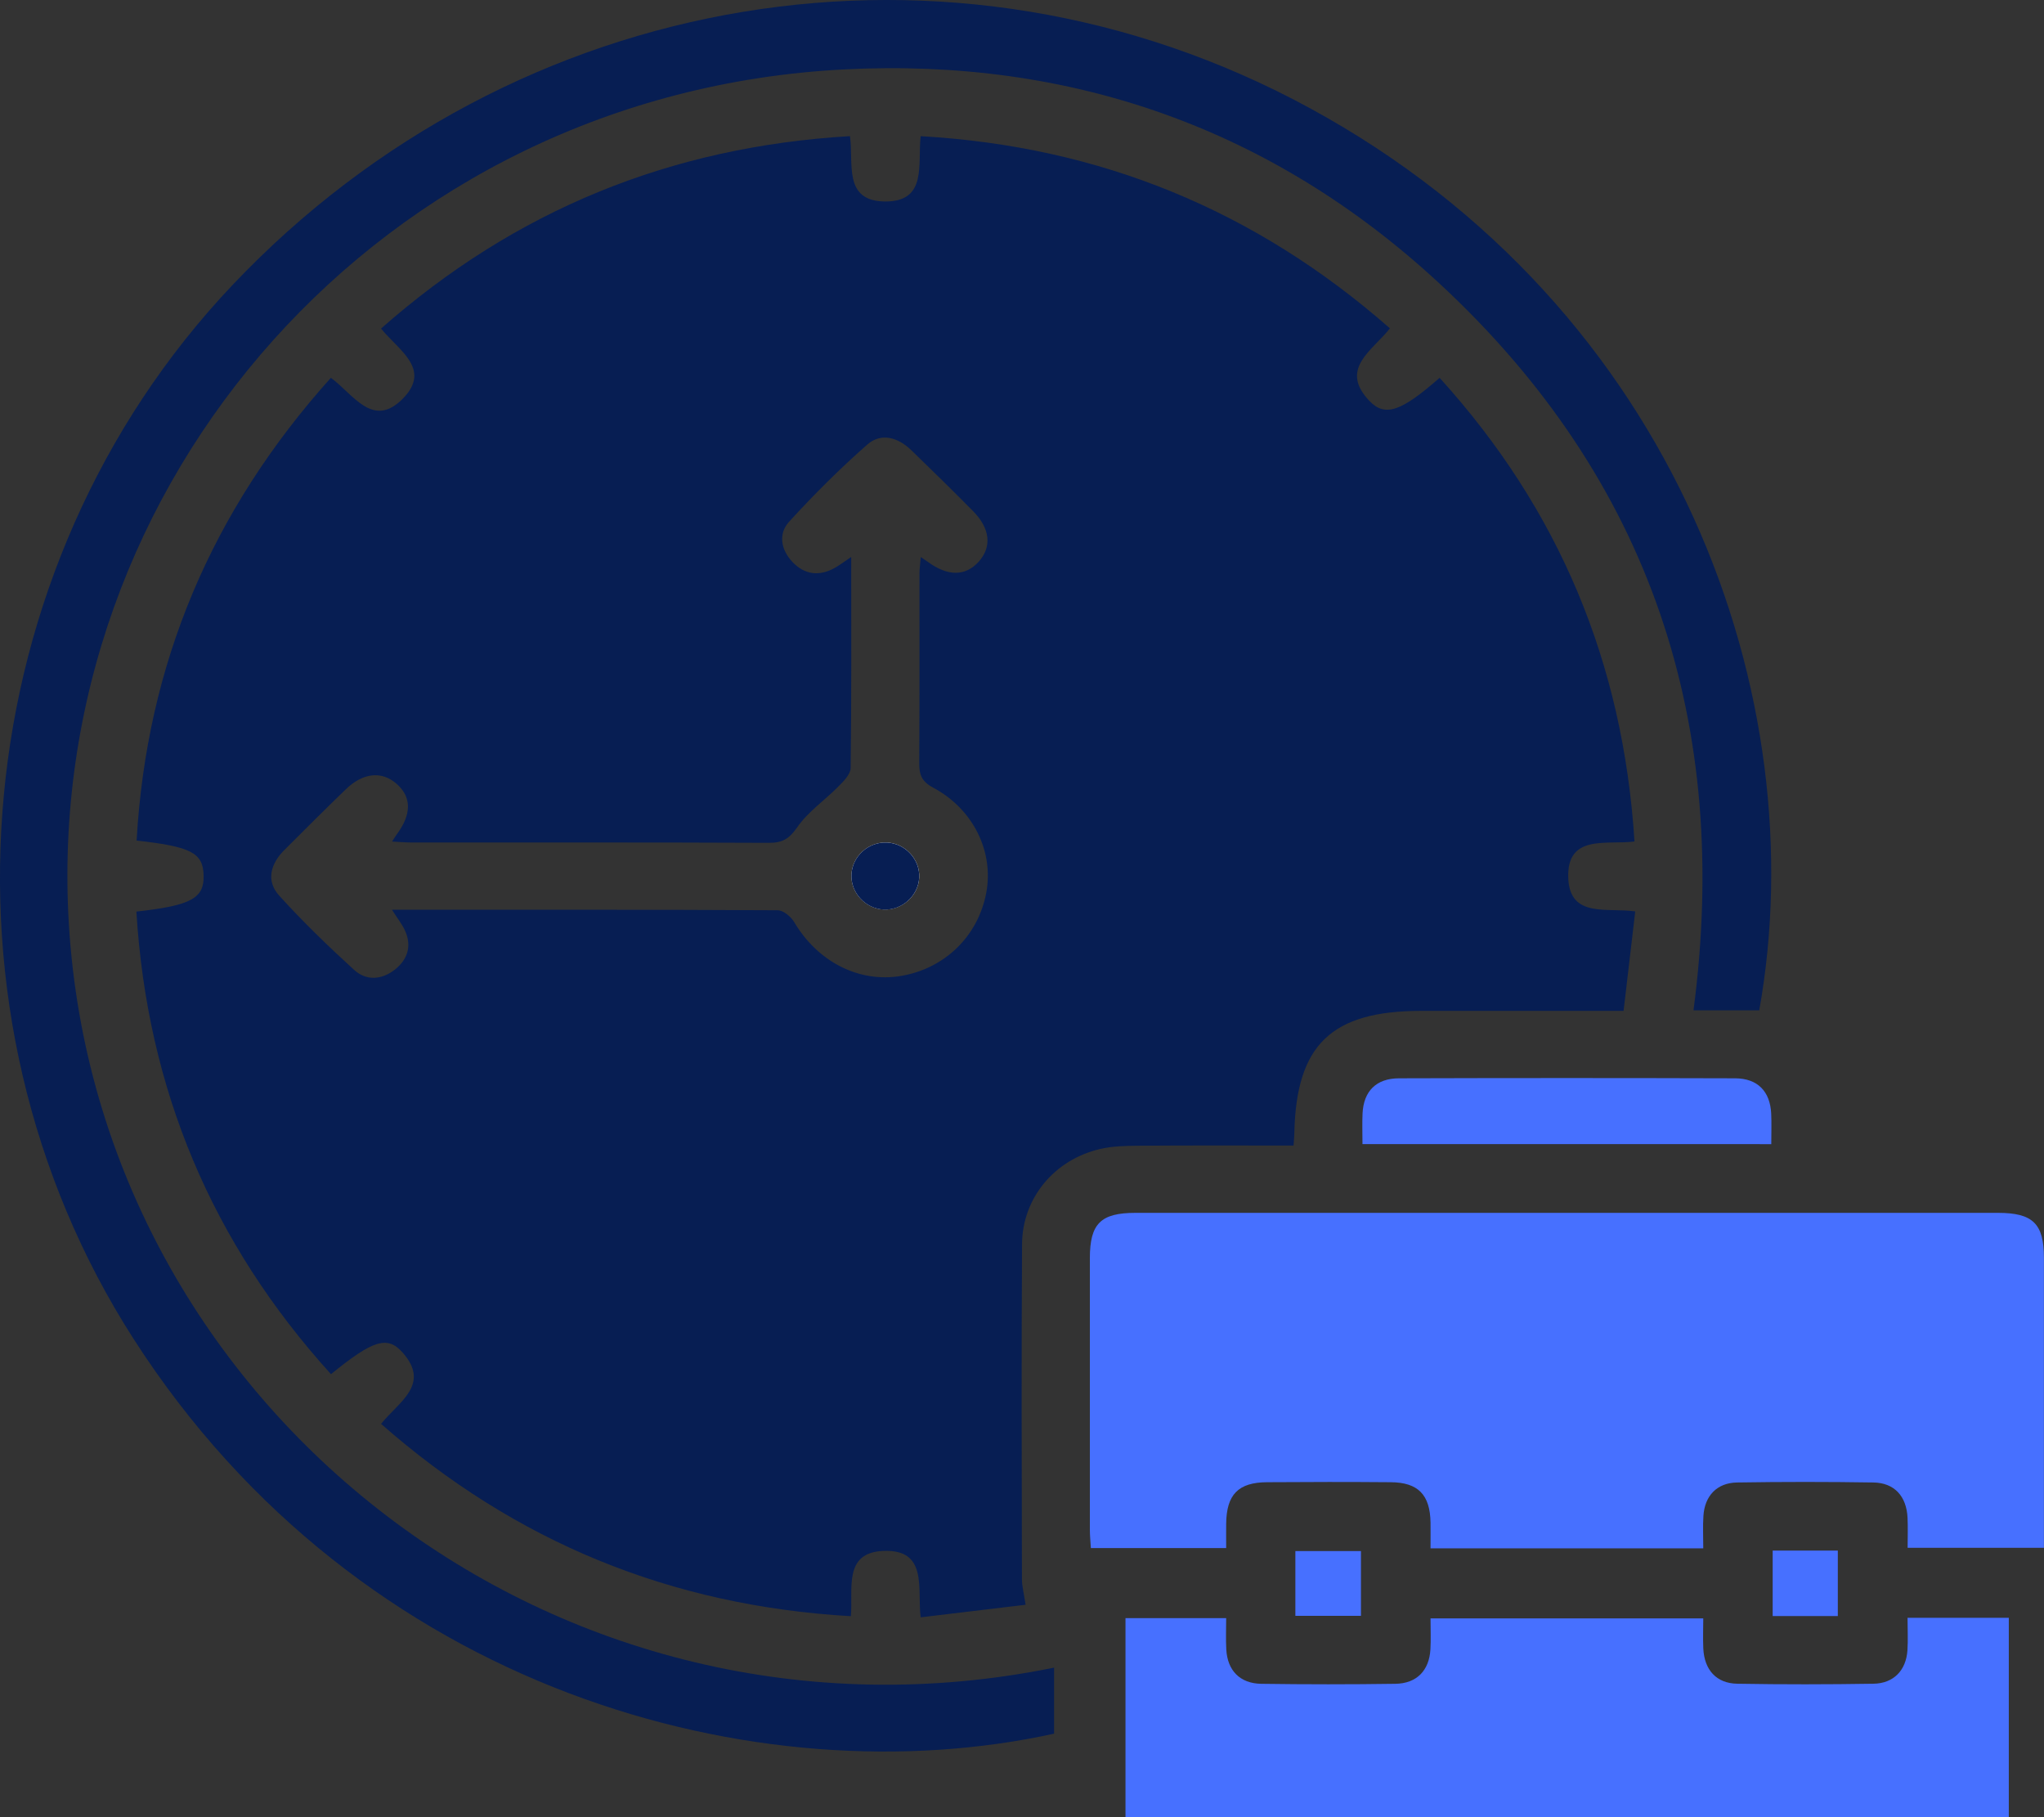 <svg width="54" height="48" viewBox="0 0 54 48" fill="none" xmlns="http://www.w3.org/2000/svg">
<rect x="0" y="0" width="54" height="48" fill="#333333" stroke="none"/>
<g clip-path="url(#clip0_1_235)">
<path d="M3.603 24.079C5.058 23.918 5.4 23.725 5.379 23.113C5.36 22.528 5.048 22.363 3.609 22.203C3.875 17.55 5.58 13.499 8.741 9.98C9.331 10.405 9.854 11.352 10.658 10.514C11.401 9.74 10.525 9.248 10.067 8.679C13.608 5.553 17.712 3.876 22.455 3.596C22.557 4.311 22.266 5.314 23.382 5.322C24.506 5.329 24.238 4.337 24.323 3.597C29.063 3.867 33.163 5.552 36.72 8.673C36.261 9.262 35.368 9.736 36.177 10.589C36.59 11.023 37.017 10.871 38.033 9.98C41.187 13.456 42.883 17.511 43.181 22.227C42.461 22.325 41.379 22.015 41.432 23.204C41.478 24.259 42.467 23.965 43.201 24.075C43.097 24.958 42.997 25.814 42.893 26.702C41.07 26.702 39.309 26.702 37.55 26.702C35.175 26.702 34.245 27.597 34.195 29.924C34.194 30.015 34.185 30.104 34.174 30.259C32.794 30.259 31.432 30.253 30.07 30.264C29.735 30.266 29.39 30.275 29.068 30.349C27.857 30.629 27.008 31.644 27.001 32.868C26.983 35.814 26.992 38.759 26.998 41.703C26.998 41.903 27.053 42.103 27.095 42.389C26.2 42.496 25.297 42.604 24.323 42.721C24.227 41.977 24.529 40.913 23.33 40.967C22.271 41.014 22.541 41.98 22.479 42.691C17.715 42.416 13.614 40.728 10.067 37.611C10.537 37.027 11.387 36.568 10.633 35.723C10.231 35.271 9.847 35.402 8.744 36.298C5.589 32.818 3.89 28.761 3.603 24.079ZM10.355 24.03C13.8 24.03 17.172 24.026 20.546 24.044C20.694 24.045 20.895 24.212 20.981 24.356C21.602 25.404 22.688 25.964 23.798 25.78C24.955 25.587 25.835 24.734 26.054 23.592C26.263 22.506 25.718 21.372 24.652 20.805C24.346 20.642 24.284 20.458 24.285 20.156C24.296 18.489 24.29 16.824 24.291 15.157C24.291 15.022 24.312 14.887 24.326 14.715C24.424 14.781 24.468 14.809 24.511 14.84C25.04 15.229 25.507 15.226 25.859 14.834C26.207 14.444 26.161 13.96 25.709 13.503C25.172 12.96 24.628 12.425 24.078 11.894C23.732 11.559 23.286 11.416 22.914 11.742C22.188 12.379 21.501 13.066 20.849 13.779C20.553 14.102 20.633 14.523 20.934 14.843C21.254 15.181 21.645 15.232 22.058 14.998C22.191 14.923 22.313 14.829 22.488 14.712C22.488 16.621 22.497 18.453 22.473 20.286C22.472 20.451 22.289 20.633 22.152 20.772C21.792 21.138 21.345 21.44 21.06 21.854C20.85 22.157 20.672 22.264 20.316 22.263C17.167 22.249 14.019 22.255 10.87 22.254C10.712 22.254 10.556 22.239 10.358 22.229C10.423 22.128 10.448 22.084 10.48 22.042C10.876 21.512 10.877 21.058 10.483 20.709C10.091 20.36 9.596 20.405 9.137 20.848C8.588 21.378 8.047 21.918 7.507 22.458C7.147 22.82 7.024 23.267 7.373 23.654C7.996 24.343 8.668 24.992 9.355 25.619C9.679 25.915 10.09 25.884 10.438 25.607C10.76 25.35 10.877 25.005 10.715 24.616C10.64 24.432 10.508 24.273 10.355 24.03Z" fill="#071E53"/>
<path d="M44.998 40.899C42.554 40.899 40.199 40.899 37.793 40.899C37.793 40.653 37.796 40.435 37.793 40.218C37.781 39.484 37.466 39.156 36.738 39.152C35.651 39.143 34.563 39.144 33.475 39.152C32.713 39.156 32.403 39.478 32.394 40.248C32.391 40.45 32.394 40.653 32.394 40.891C31.195 40.891 30.026 40.891 28.819 40.891C28.81 40.725 28.793 40.564 28.793 40.404C28.792 38.014 28.792 35.624 28.793 33.234C28.793 32.322 29.08 32.037 29.998 32.037C37.593 32.035 45.188 32.035 52.783 32.037C53.706 32.037 53.998 32.323 53.998 33.225C54 35.763 53.998 38.301 53.998 40.884C52.813 40.884 51.645 40.884 50.397 40.884C50.397 40.629 50.407 40.359 50.395 40.091C50.368 39.524 50.05 39.168 49.492 39.159C48.292 39.14 47.092 39.14 45.892 39.159C45.358 39.168 45.035 39.513 45.002 40.045C44.984 40.316 44.998 40.59 44.998 40.899Z" fill="#4770FF"/>
<path d="M46.477 26.687C45.883 26.687 45.325 26.687 44.74 26.687C45.733 19.159 43.633 12.677 38.019 7.479C33.624 3.408 28.303 1.523 22.292 1.834C10.096 2.465 1.119 12.745 1.819 24.407C2.589 37.2 14.719 46.72 27.848 44.05C27.848 44.635 27.848 45.214 27.848 45.794C20.073 47.501 9.527 44.705 3.528 35.365C-2.019 26.728 -0.936 14.995 6.144 7.527C13.612 -0.351 25.16 -2.274 34.585 2.846C44.357 8.155 47.948 18.491 46.477 26.687Z" fill="#071E53"/>
<path d="M50.395 42.733C51.333 42.733 52.188 42.733 53.07 42.733C53.07 44.492 53.07 46.225 53.07 48C45.308 48 37.542 48 29.734 48C29.734 46.272 29.734 44.526 29.734 42.742C30.595 42.742 31.464 42.742 32.394 42.742C32.394 43.025 32.382 43.296 32.397 43.567C32.427 44.124 32.755 44.468 33.321 44.477C34.501 44.494 35.682 44.494 36.863 44.477C37.428 44.469 37.758 44.126 37.79 43.568C37.805 43.311 37.793 43.051 37.793 42.749C40.181 42.749 42.548 42.749 44.998 42.749C44.998 43.002 44.987 43.272 44.999 43.54C45.025 44.108 45.343 44.466 45.898 44.475C47.096 44.496 48.297 44.494 49.495 44.475C50.029 44.466 50.356 44.121 50.392 43.595C50.41 43.324 50.395 43.048 50.395 42.733Z" fill="#4770FF"/>
<path d="M35.995 30.221C35.995 29.923 35.985 29.665 35.997 29.409C36.026 28.823 36.358 28.484 36.96 28.483C39.918 28.474 42.877 28.474 45.836 28.483C46.435 28.484 46.765 28.828 46.793 29.418C46.805 29.674 46.795 29.93 46.795 30.222C43.196 30.221 39.63 30.221 35.995 30.221Z" fill="#4770FF"/>
<path d="M35.955 42.681C35.359 42.681 34.804 42.681 34.222 42.681C34.222 42.109 34.222 41.562 34.222 40.971C34.78 40.971 35.347 40.971 35.955 40.971C35.955 41.518 35.955 42.078 35.955 42.681Z" fill="#4770FF"/>
<path d="M48.553 42.687C47.974 42.687 47.42 42.687 46.832 42.687C46.832 42.108 46.832 41.548 46.832 40.958C47.399 40.958 47.955 40.958 48.553 40.958C48.553 41.505 48.553 42.066 48.553 42.687Z" fill="#4770FF"/>
<path d="M22.494 23.097C22.47 23.576 22.86 24.001 23.346 24.024C23.829 24.048 24.262 23.661 24.285 23.181C24.309 22.703 23.919 22.278 23.433 22.254C22.946 22.232 22.518 22.615 22.494 23.097Z" fill="white"/>
<path d="M22.494 23.097C22.518 22.614 22.946 22.232 23.432 22.255C23.919 22.279 24.309 22.703 24.284 23.183C24.26 23.663 23.828 24.05 23.345 24.026C22.859 24.001 22.47 23.577 22.494 23.097Z" fill="#071E53"/>
</g>
<defs>
<clipPath id="clip0_1_235">
<rect width="54" height="48" fill="white"/>
</clipPath>
</defs>
</svg>
